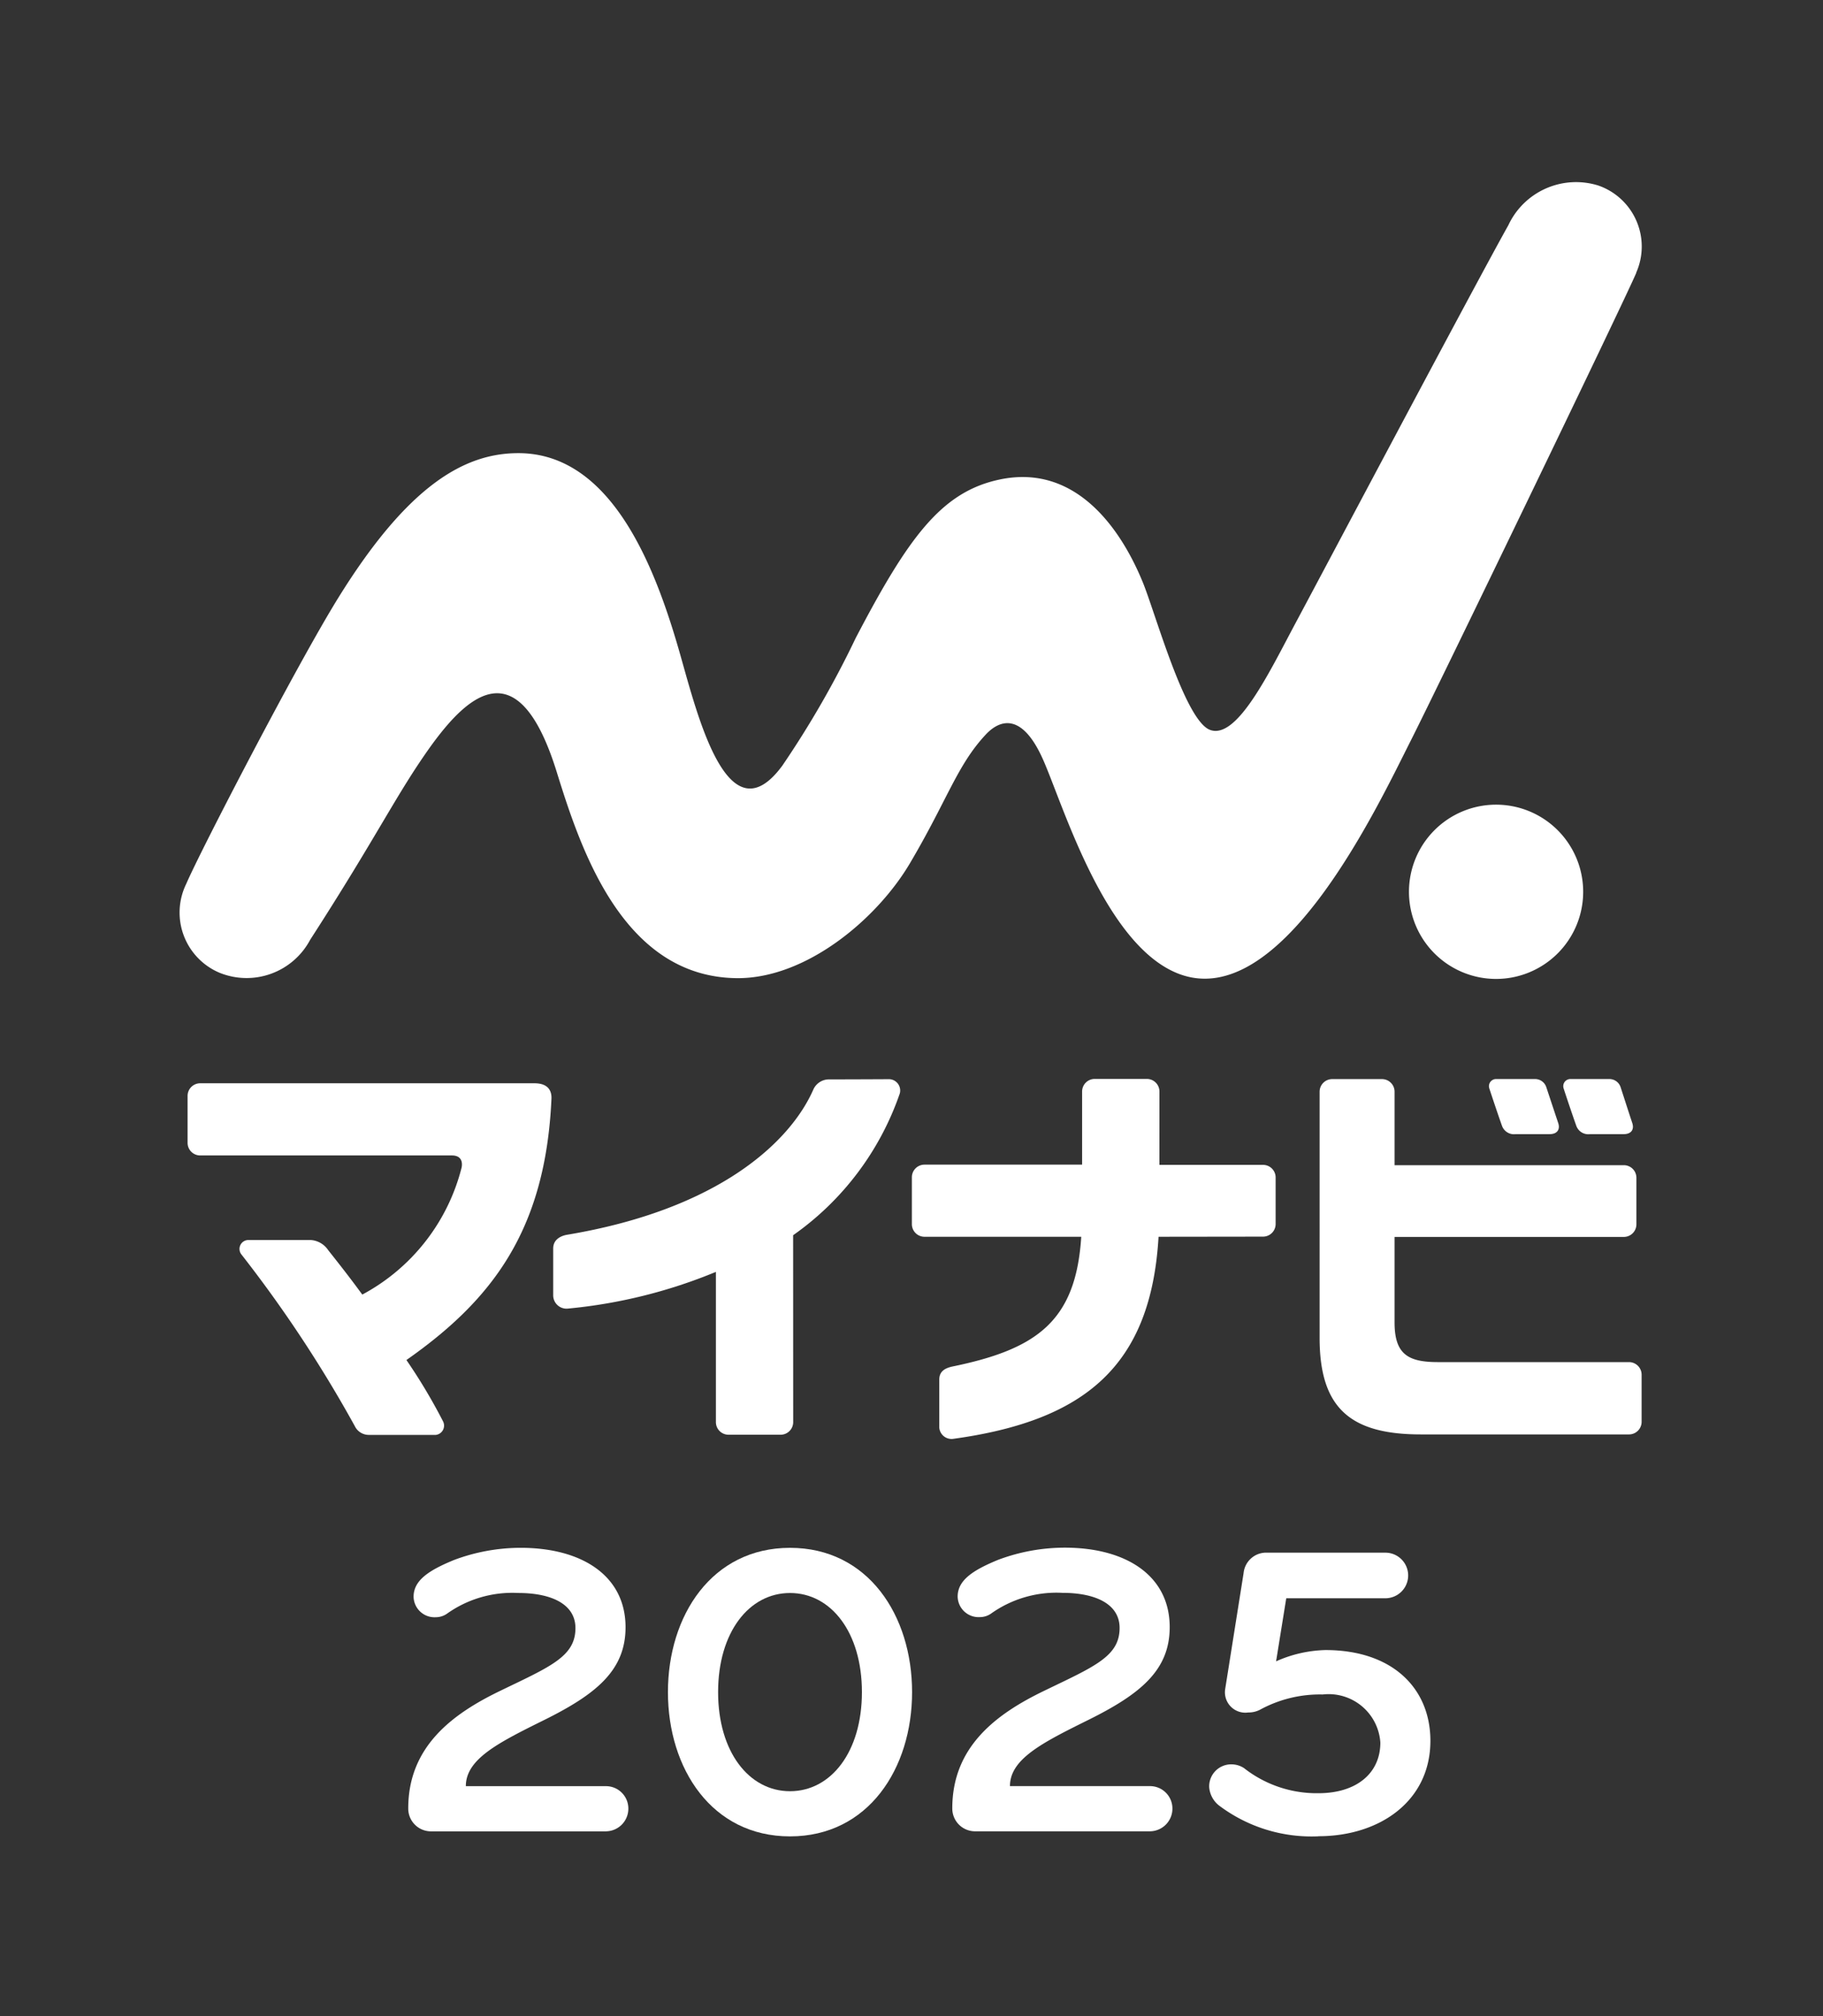 <svg id="グループ_840" data-name="グループ 840" xmlns="http://www.w3.org/2000/svg" xmlns:xlink="http://www.w3.org/1999/xlink" width="81.914" height="90.574" viewBox="0 0 81.914 90.574">
  <rect x="0" y="0" width="81.914" height="90.574" fill="#333333" stroke="none"/>
  <defs>
    <clipPath id="clip-path">
      <rect id="長方形_2318" data-name="長方形 2318" width="81.914" height="90.574" fill="#fff"/>
    </clipPath>
  </defs>
  <g id="グループ_839" data-name="グループ 839" clip-path="url(#clip-path)">
    <path id="パス_7798" data-name="パス 7798" d="M281.049,159.914A3.914,3.914,0,1,1,277.135,156a3.914,3.914,0,0,1,3.914,3.914" transform="translate(-209.911 -119.852)" fill="#fff"/>
    <path id="パス_7799" data-name="パス 7799" d="M100.316,39.275a2.9,2.9,0,0,0-1.7-3.921,3.357,3.357,0,0,0-4.044,1.787c-1.351,2.4-8.357,15.624-9.532,17.816s-2.654,5.327-3.88,4.848c-1.127-.44-2.449-5.253-3.012-6.627-1-2.442-3.039-5.346-6.449-4.613-2.606.557-4.09,2.6-6.454,7.123a43.236,43.236,0,0,1-3.292,5.724c-2.424,3.3-3.78-2.129-4.576-4.935-1.067-3.767-3.017-9.1-7.287-9.1-2.386,0-4.932,1.394-8.1,6.512-1.85,2.986-6.184,11.348-6.824,12.837a2.934,2.934,0,0,0,1.487,3.989,3.233,3.233,0,0,0,4.078-1.471c3.043-4.712,3.879-6.552,5.434-8.719,1.667-2.3,3.929-4.367,5.65,1.178,1.083,3.49,2.977,9.215,8.1,9.258,3.082.026,6.276-2.63,7.772-5.165,1.692-2.866,2.117-4.4,3.407-5.78.658-.7,1.635-.958,2.557,1.093.889,1.981,2.725,8.246,6.01,9.616,4.636,1.934,9.016-7.445,10.529-10.436,1.219-2.41,9.6-19.753,10.134-21.018" transform="translate(-26.798 -27.02)" fill="#fff"/>
    <path id="パス_7800" data-name="パス 7800" d="M46.208,222.431A25.175,25.175,0,0,1,47.86,225.2a.42.42,0,0,1-.334.595h-3a.7.7,0,0,1-.64-.4,57.868,57.868,0,0,0-5.091-7.705.4.4,0,0,1,.31-.65h2.806a1.023,1.023,0,0,1,.779.451c.516.653.949,1.2,1.535,2a8.96,8.96,0,0,0,4.453-5.668c.053-.192.062-.582-.426-.582l-11.31,0a.566.566,0,0,1-.567-.567l0-2.108a.566.566,0,0,1,.567-.567l15.018,0c.722,0,.776.461.765.7-.268,5.914-2.669,9.036-6.52,11.734" transform="translate(-27.946 -161.335)" fill="#fff"/>
    <path id="パス_7801" data-name="パス 7801" d="M118.062,224.625a.567.567,0,0,1-.567.567h-2.339a.567.567,0,0,1-.567-.567v-6.749a22.972,22.972,0,0,1-6.626,1.647.6.6,0,0,1-.685-.577v-2.119c0-.359.264-.544.591-.613,6.812-1.128,10.058-4.154,11.1-6.534a.771.771,0,0,1,.676-.451c.824,0,2.4-.007,2.686-.009a.51.51,0,0,1,.522.638,12.924,12.924,0,0,1-4.794,6.372Z" transform="translate(-82.421 -160.74)" fill="#fff"/>
    <path id="パス_7802" data-name="パス 7802" d="M187.952,213.061l4.655,0a.567.567,0,0,1,.567.567v2.09a.567.567,0,0,1-.567.567l-4.694.006c-.339,5.8-3.306,8.267-9.243,9.08a.553.553,0,0,1-.61-.507v-2.158c0-.419.335-.521.55-.578,3.83-.779,5.59-2.04,5.829-5.837l-7.043,0a.567.567,0,0,1-.567-.567v-2.106a.567.567,0,0,1,.567-.567l7.082,0v-3.284a.567.567,0,0,1,.567-.567h2.341a.567.567,0,0,1,.567.567Z" transform="translate(-135.855 -160.732)" fill="#fff"/>
    <path id="パス_7803" data-name="パス 7803" d="M305.859,211.675h-1.516a.572.572,0,0,1-.606-.37c-.189-.527-.532-1.556-.571-1.684a.32.32,0,0,1,.328-.422h1.7a.531.531,0,0,1,.53.359c.033.1.34,1.056.526,1.616.093.281-.035.5-.389.5" transform="translate(-232.906 -160.725)" fill="#fff"/>
    <path id="パス_7804" data-name="パス 7804" d="M291.457,211.675H289.93a.573.573,0,0,1-.605-.37c-.189-.527-.531-1.556-.571-1.684a.32.32,0,0,1,.328-.422h1.7a.531.531,0,0,1,.53.359c.033.1.35,1.056.537,1.616.094.281-.035.5-.389.5" transform="translate(-221.833 -160.725)" fill="#fff"/>
    <path id="パス_7805" data-name="パス 7805" d="M270.363,224.6a.567.567,0,0,1-.568.567l-9.35,0c-3.152,0-4.551-1.166-4.551-4.333V209.772a.567.567,0,0,1,.567-.567h2.234a.567.567,0,0,1,.567.567v3.3h10.3a.567.567,0,0,1,.567.567v2.089a.567.567,0,0,1-.567.567h-10.3v3.848c0,1.438.627,1.776,1.953,1.776l8.58,0a.568.568,0,0,1,.568.567Z" transform="translate(-196.599 -160.729)" fill="#fff"/>
    <path id="パス_7806" data-name="パス 7806" d="M88.07,312.815H80.18a1.022,1.022,0,0,1-1-1.033c0-2.78,1.991-4.245,4.132-5.279,2.254-1.09,3.381-1.54,3.381-2.818,0-1.071-1.071-1.578-2.573-1.578a5.065,5.065,0,0,0-3.212.939.881.881,0,0,1-.488.15.941.941,0,0,1-1-.92c0-.733.676-1.184,1.822-1.653a8.547,8.547,0,0,1,2.987-.545c2.762,0,4.715,1.258,4.715,3.569,0,1.935-1.315,3.006-3.663,4.17-2.048,1.014-3.513,1.747-3.513,2.968H88.07a1.006,1.006,0,0,1,1,1.015,1.018,1.018,0,0,1-1,1.014" transform="translate(-60.836 -230.546)" fill="#fff"/>
    <path id="パス_7807" data-name="パス 7807" d="M135.011,313.04c-3.513,0-5.485-3.043-5.485-6.481s1.973-6.481,5.485-6.481,5.485,3.043,5.485,6.481-1.973,6.481-5.485,6.481m0-10.933c-1.841,0-3.231,1.766-3.231,4.452s1.39,4.452,3.231,4.452,3.231-1.766,3.231-4.452-1.39-4.452-3.231-4.452" transform="translate(-99.513 -230.545)" fill="#fff"/>
    <path id="パス_7808" data-name="パス 7808" d="M193.572,312.786h-7.893a1.023,1.023,0,0,1-1-1.034c0-2.781,1.992-4.247,4.135-5.281,2.255-1.09,3.383-1.541,3.383-2.819,0-1.071-1.071-1.578-2.575-1.578a5.067,5.067,0,0,0-3.213.94.884.884,0,0,1-.489.15.942.942,0,0,1-1-.921c0-.733.677-1.184,1.823-1.654a8.557,8.557,0,0,1,2.988-.545c2.763,0,4.717,1.259,4.717,3.571,0,1.936-1.315,3.007-3.664,4.172-2.048,1.015-3.514,1.748-3.514,2.969h6.3a1.007,1.007,0,0,1,1,1.015,1.019,1.019,0,0,1-1,1.015" transform="translate(-141.889 -230.519)" fill="#fff"/>
    <path id="パス_7809" data-name="パス 7809" d="M239.4,313.76a6.9,6.9,0,0,1-4.473-1.391,1.162,1.162,0,0,1-.432-.808.988.988,0,0,1,1-1.034,1.04,1.04,0,0,1,.564.169,5.289,5.289,0,0,0,3.345,1.128c1.692,0,2.781-.883,2.781-2.274a2.329,2.329,0,0,0-2.593-2.161,5.609,5.609,0,0,0-2.8.677,1.114,1.114,0,0,1-.545.131.916.916,0,0,1-1.034-1.052l.827-5.206a1.019,1.019,0,0,1,1.071-.921h5.3a1.024,1.024,0,1,1,0,2.048h-4.454L237.5,305.9a5.748,5.748,0,0,1,2.217-.507c3.026,0,4.717,1.729,4.717,4.078,0,2.688-2.255,4.285-5.036,4.285" transform="translate(-180.161 -231.268)" fill="#fff"/>
  </g>
</svg>
